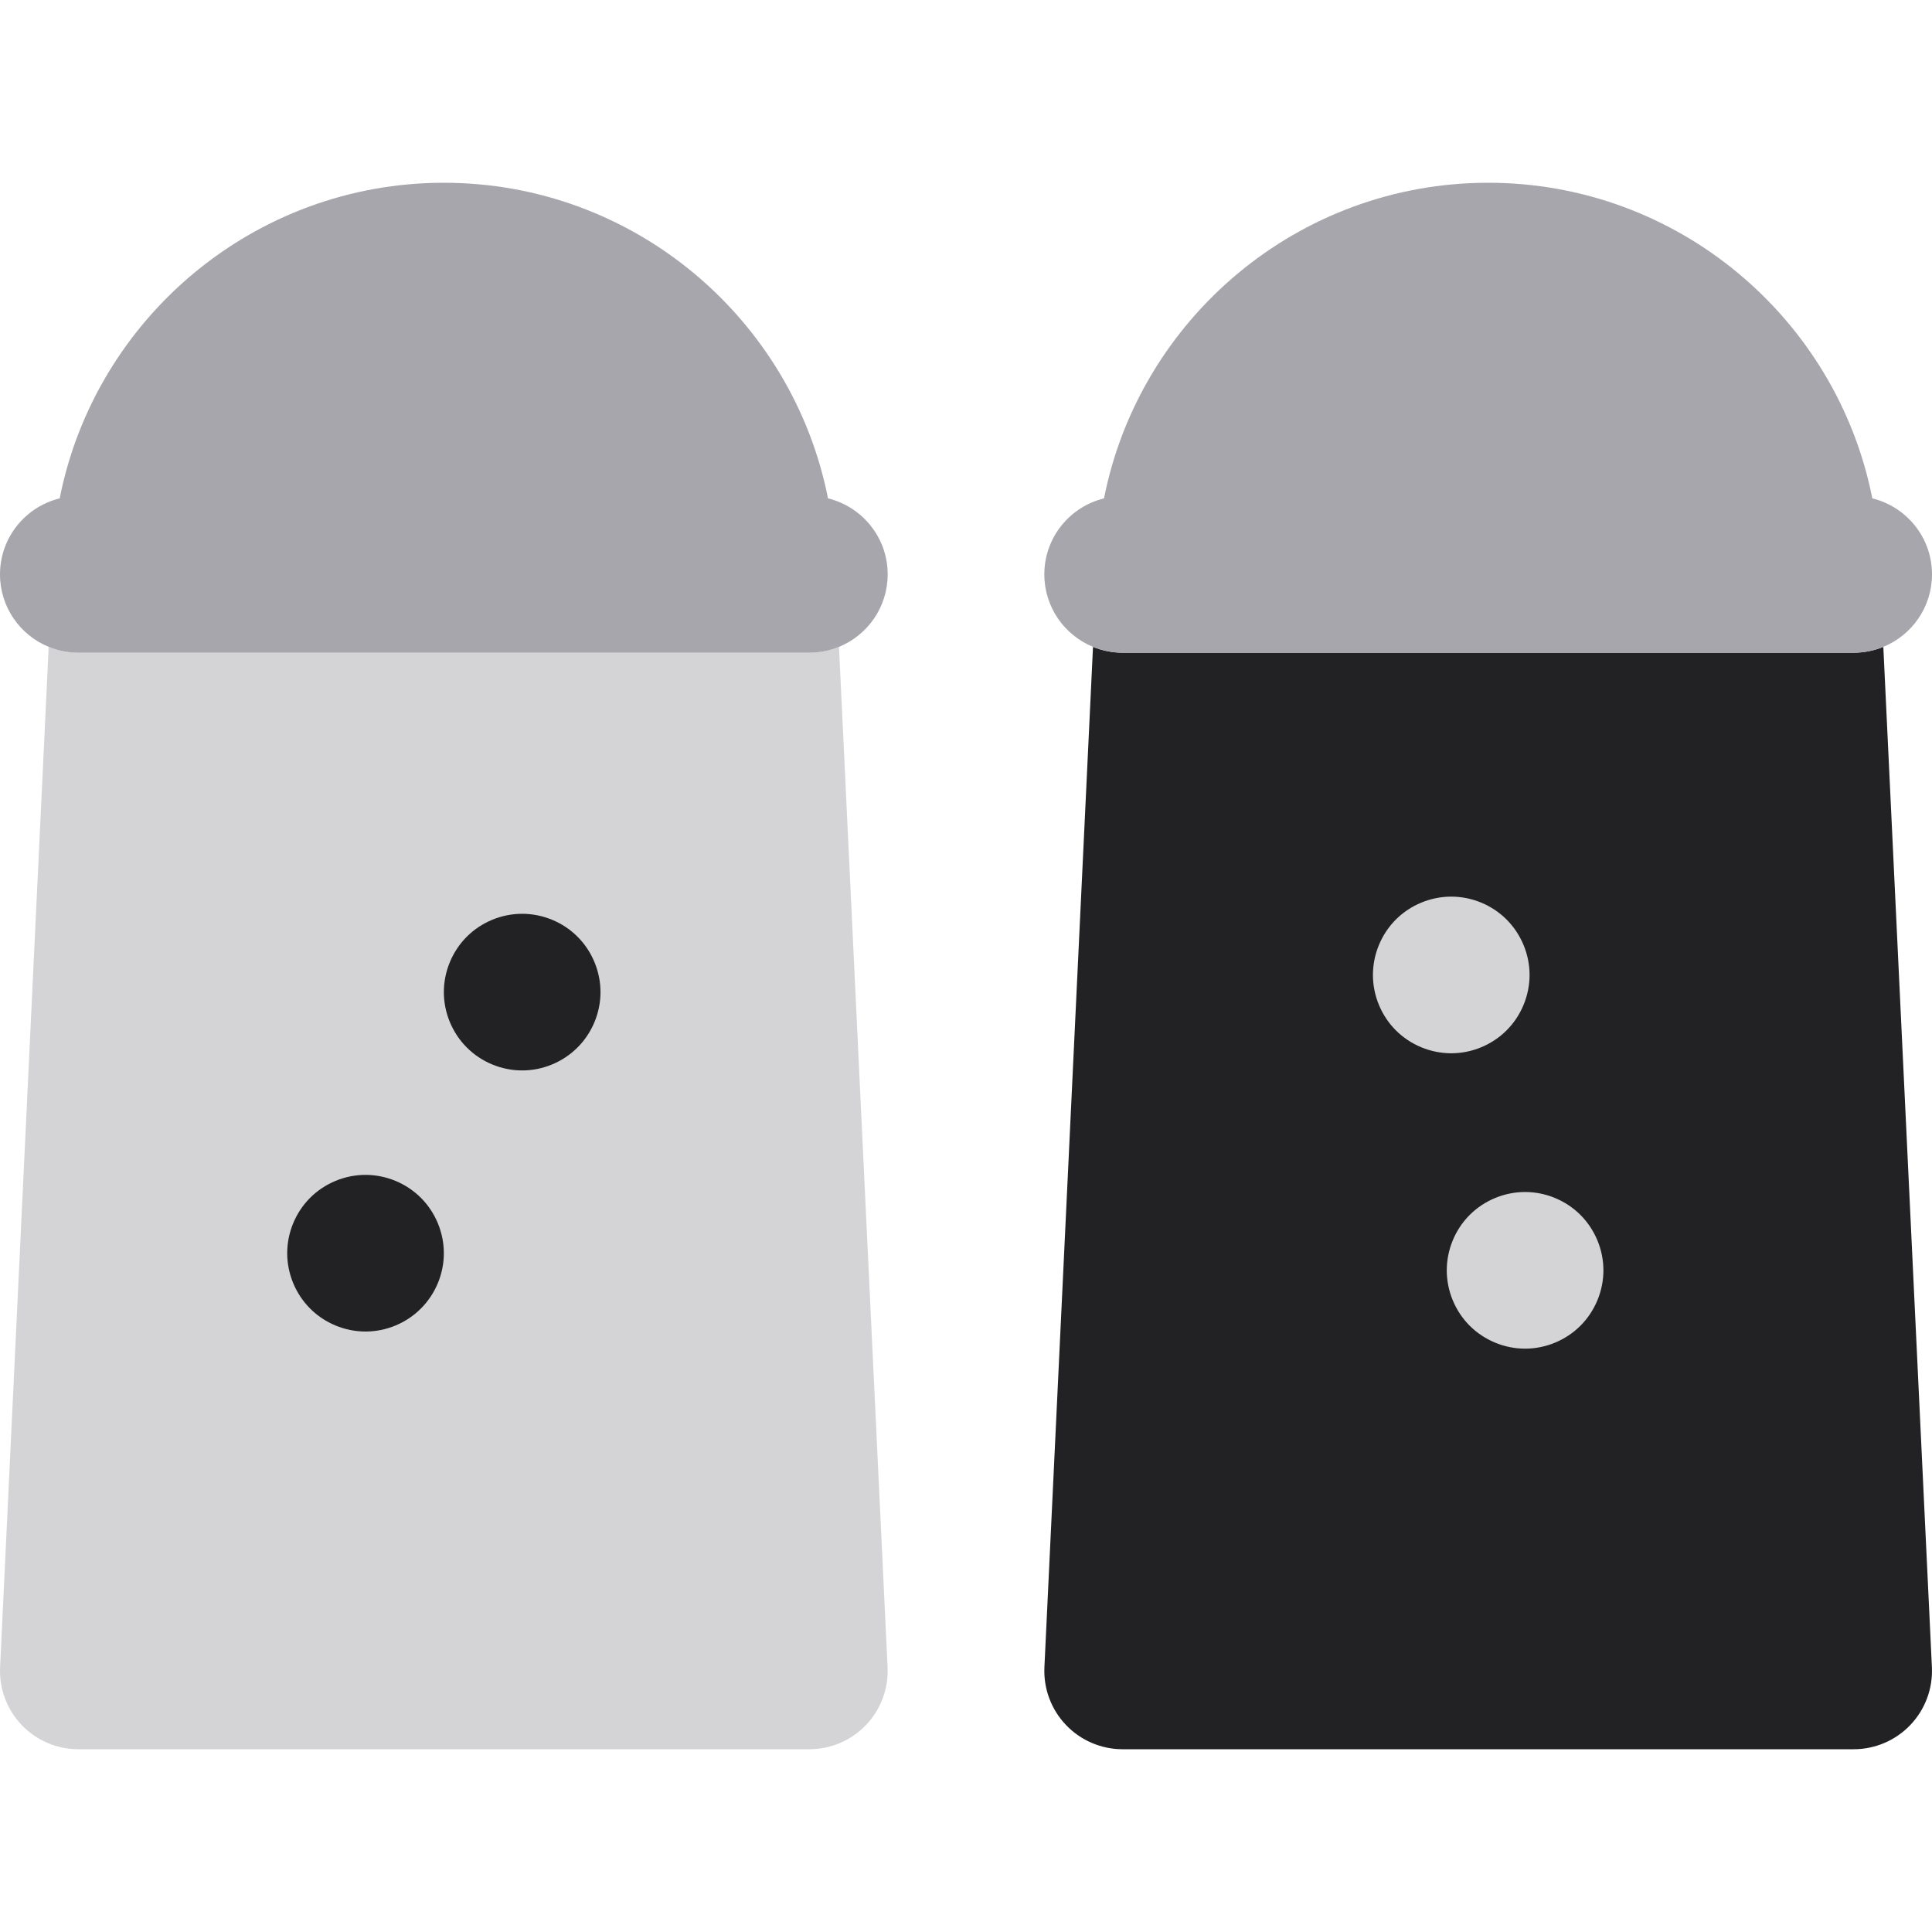 <?xml version="1.0" encoding="iso-8859-1"?>
<!-- Uploaded to: SVG Repo, www.svgrepo.com, Generator: SVG Repo Mixer Tools -->
<svg height="800px" width="800px" version="1.1" id="Layer_1" xmlns="http://www.w3.org/2000/svg" xmlns:xlink="http://www.w3.org/1999/xlink" 
	 viewBox="0 0 370 370" xml:space="preserve">
<g>
	<g>
		<path style="fill:#D4D3D6;" d="M155,125h-9.286H145h-14.303H39.303H25h-0.714H15c-2.011,0-3.926-0.402-5.679-1.12L0.017,319.287
			c-0.194,4.097,1.297,8.096,4.128,11.065C6.975,333.321,10.898,335,15,335h140c4.103,0,8.025-1.68,10.855-4.648
			c2.831-2.969,4.322-6.968,4.128-11.065l-9.305-195.407C158.926,124.598,157.011,125,155,125z"/>
		<path style="fill:#222224;" d="M360.679,123.88c-1.753,0.718-3.668,1.12-5.679,1.12h-9.286H345h-14.303h-91.395H225h-0.714H215
			c-2.011,0-3.926-0.402-5.679-1.12l-9.305,195.407c-0.194,4.097,1.297,8.096,4.128,11.065c2.83,2.969,6.753,4.648,10.855,4.648h140
			c4.102,0,8.025-1.68,10.855-4.648c2.831-2.969,4.322-6.968,4.128-11.065L360.679,123.88z"/>
		<path style="fill:#A7A6AC;" d="M25,125h14.303h91.395H145h0.714H155c2.011,0,3.926-0.402,5.679-1.12
			c5.467-2.239,9.321-7.606,9.321-13.88c0-7.052-4.872-12.95-11.43-14.555C151.775,61.034,121.376,35,85,35
			S18.226,61.034,11.43,95.446C4.872,97.05,0,102.948,0,110c0,6.273,3.855,11.641,9.321,13.88C11.074,124.598,12.99,125,15,125
			h9.286H25z"/>
		<path style="fill:#A7A6AC;" d="M358.571,95.446C351.775,61.034,321.376,35,285,35s-66.774,26.034-73.57,60.445
			C204.872,97.05,200,102.948,200,110c0,6.273,3.855,11.641,9.321,13.88c1.753,0.718,3.668,1.12,5.679,1.12h9.286H225h14.303h91.395
			H345h0.714H355c2.011,0,3.926-0.402,5.679-1.12c5.467-2.239,9.321-7.606,9.321-13.88C370,102.948,365.128,97.05,358.571,95.446z"
			/>
	</g>
	<path style="fill:#D4D3D6;" d="M302.672,232.672c-2.79-2.789-6.649-4.39-10.6-4.39s-7.811,1.601-10.61,4.39
		c-2.79,2.791-4.39,6.66-4.39,10.61s1.6,7.82,4.39,10.61c2.8,2.79,6.66,4.39,10.61,4.39s7.81-1.6,10.6-4.39
		c2.8-2.801,4.4-6.66,4.4-10.61C307.073,239.332,305.472,235.473,302.672,232.672z"/>
	<path style="fill:#D4D3D6;" d="M288.532,197.323c2.79-2.79,4.399-6.66,4.399-10.609c0-3.951-1.609-7.811-4.399-10.61
		c-2.79-2.79-6.65-4.39-10.601-4.39c-3.949,0-7.819,1.6-10.609,4.39s-4.391,6.659-4.391,10.61c0,3.949,1.601,7.819,4.391,10.609
		c2.79,2.79,6.66,4.391,10.609,4.391C281.872,201.713,285.742,200.113,288.532,197.323z"/>
	<path style="fill:#222224;" d="M100.002,175.002c-3.96,0-7.82,1.601-10.609,4.391c-2.79,2.79-4.391,6.66-4.391,10.609
		c0,3.94,1.601,7.811,4.391,10.601c2.789,2.8,6.659,4.399,10.609,4.399c3.95,0,7.811-1.6,10.601-4.399
		c2.8-2.79,4.399-6.66,4.399-10.601c0-3.949-1.6-7.819-4.399-10.609C107.823,176.603,103.952,175.002,100.002,175.002z"/>
	<path style="fill:#222224;" d="M70.002,225.002c-3.95,0-7.82,1.601-10.609,4.391c-2.79,2.79-4.391,6.66-4.391,10.609
		c0,3.94,1.6,7.811,4.391,10.601c2.789,2.8,6.659,4.399,10.609,4.399c3.95,0,7.811-1.6,10.601-4.399
		c2.8-2.79,4.399-6.649,4.399-10.601c0-3.949-1.6-7.819-4.399-10.609C77.813,226.603,73.952,225.002,70.002,225.002z"/>
</g>
</svg>